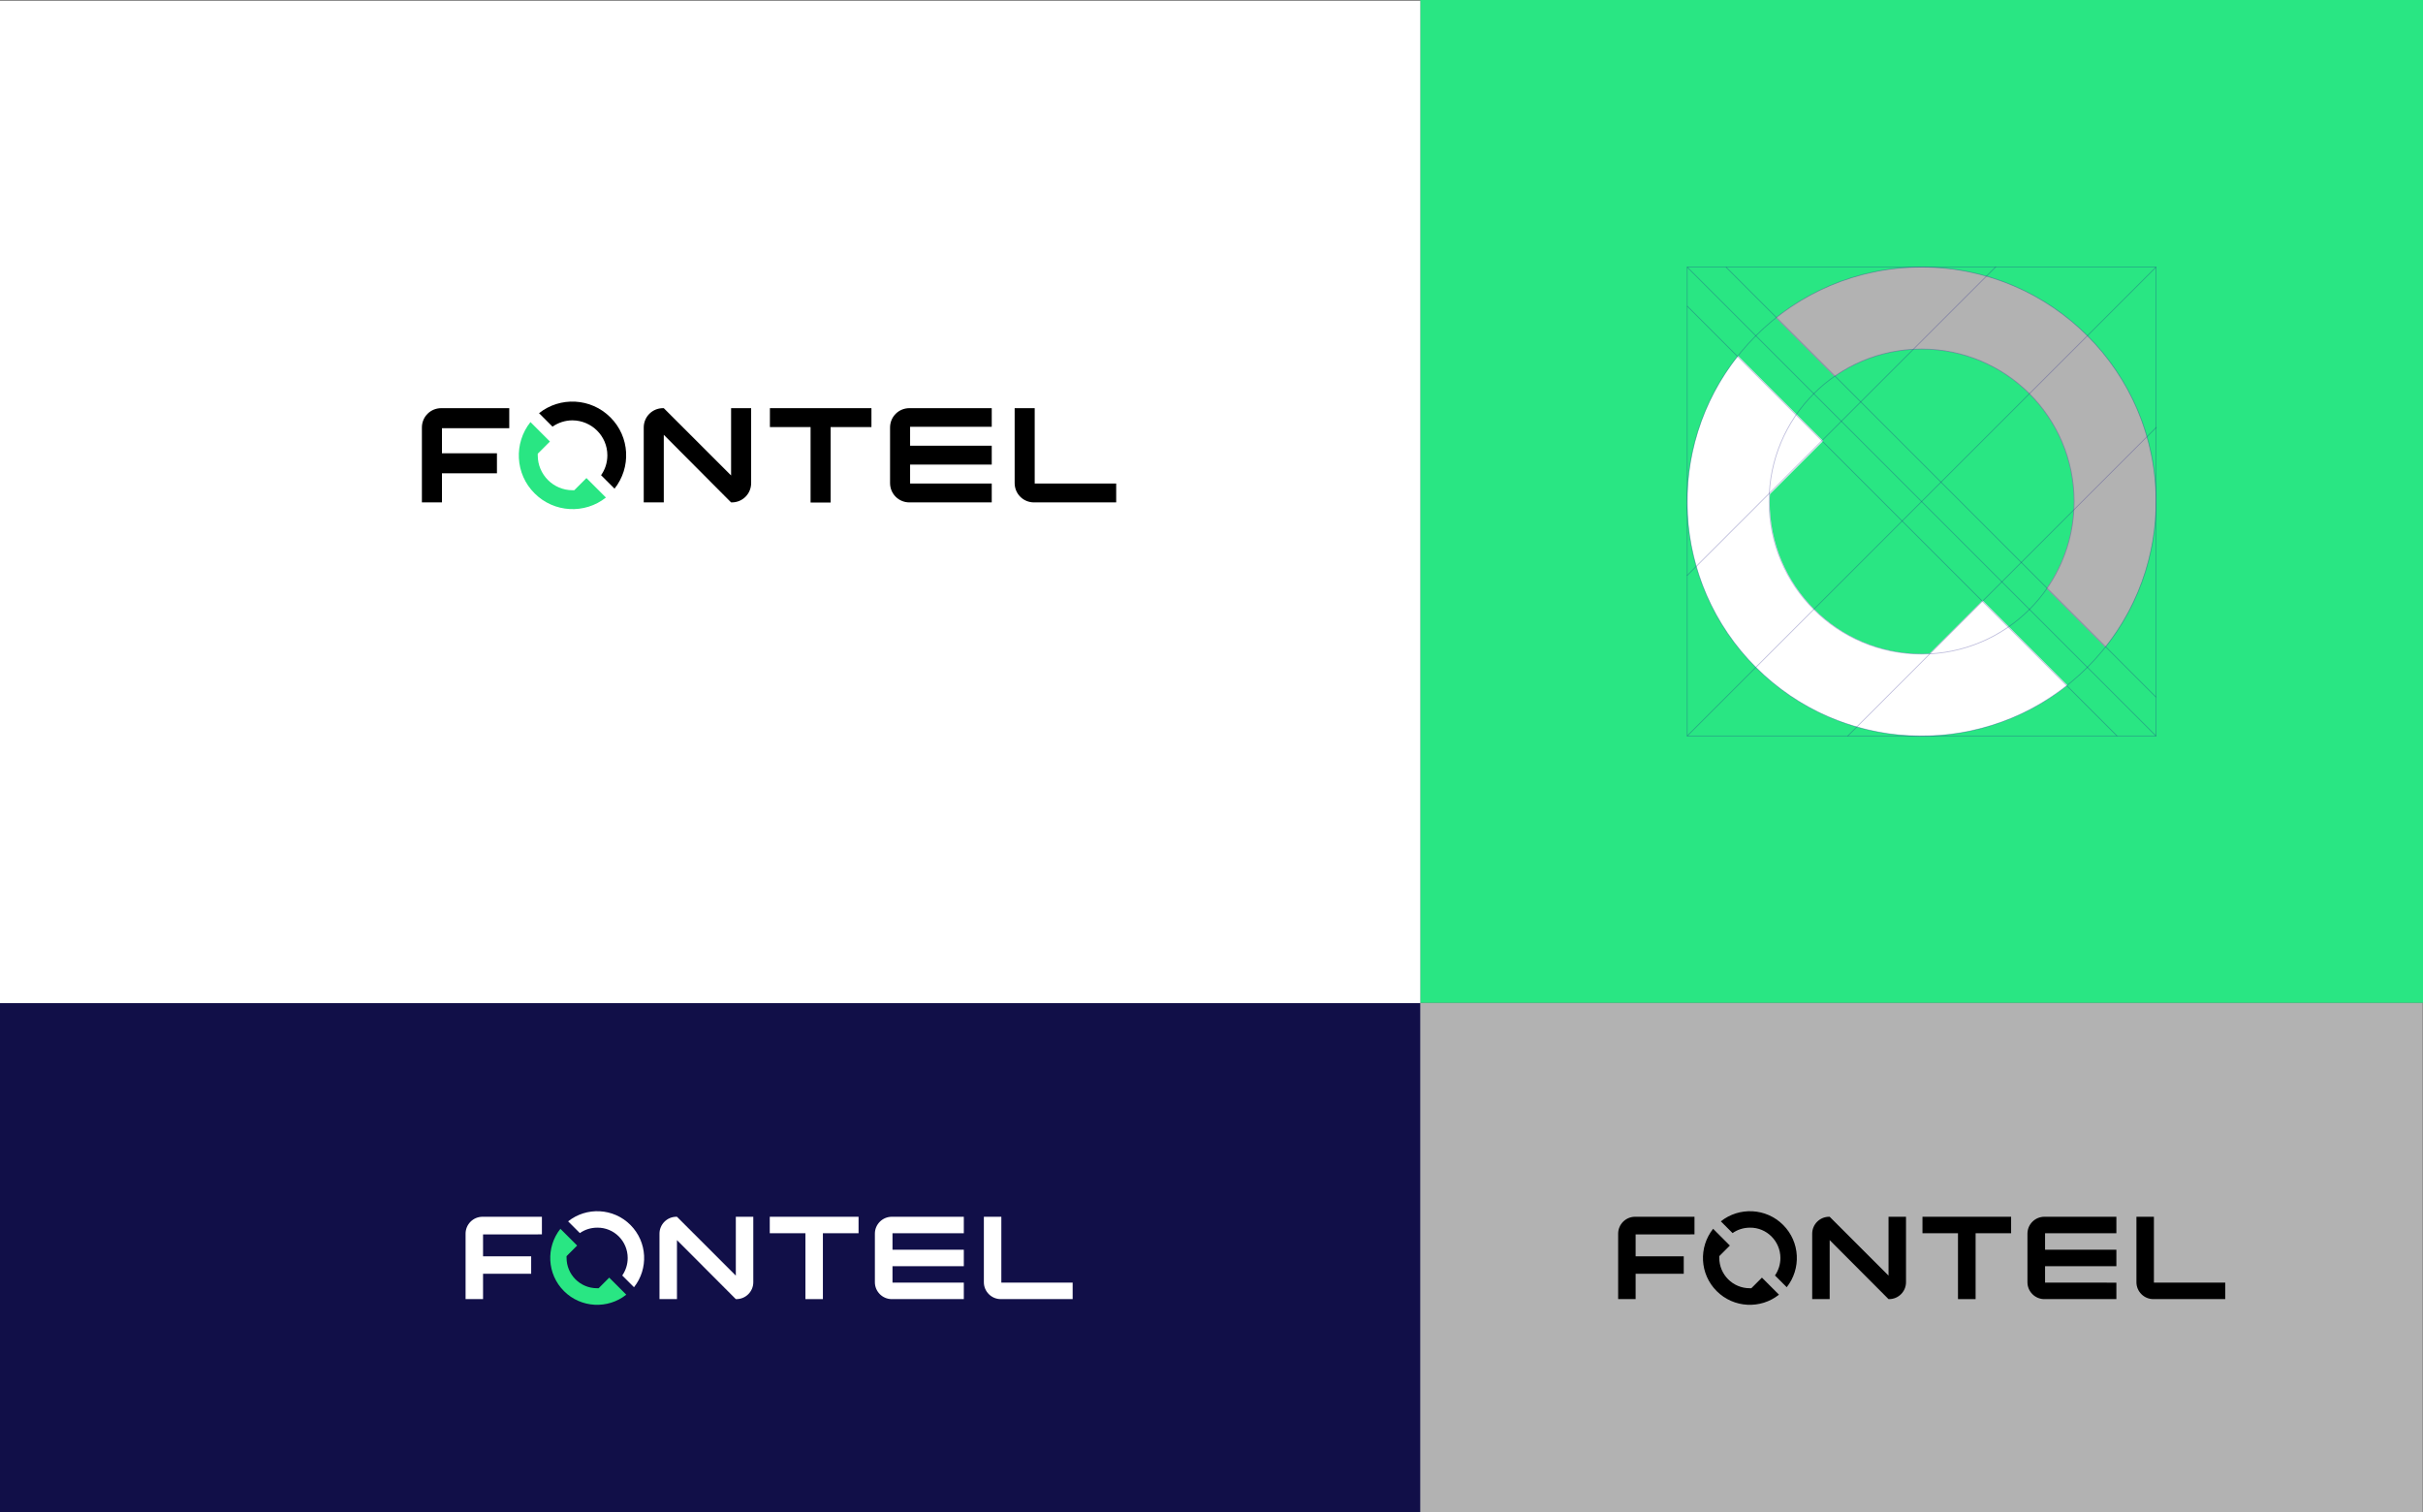<?xml version="1.0" encoding="UTF-8"?> <!-- Generator: Adobe Illustrator 27.9.0, SVG Export Plug-In . SVG Version: 6.00 Build 0) --> <svg xmlns="http://www.w3.org/2000/svg" xmlns:xlink="http://www.w3.org/1999/xlink" id="Layer_1" x="0px" y="0px" viewBox="0 0 1691.9 1055.9" style="enable-background:new 0 0 1691.9 1055.9;" xml:space="preserve"><rect x="0" y="0" width="1691.9" height="1055.9" fill="#808080" stroke="none"/> <style type="text/css"> .st0{fill:#110F48;} .st1{fill:#B2B2B2;} .st2{fill:#29E683;} .st3{fill:#FFFFFF;} .st4{opacity:0.3;fill:none;stroke:#201B87;stroke-width:0.548;stroke-miterlimit:10;} .st5{opacity:0.3;fill:none;stroke:#201B87;stroke-width:0.548;stroke-miterlimit:10;} </style> <rect x="-0.3" y="700.4" class="st0" width="994.1" height="359.2"></rect> <rect x="991.7" y="700.4" class="st1" width="699.8" height="356"></rect> <rect x="991.7" y="0" class="st2" width="700.2" height="700.2"></rect> <rect x="-0.3" y="0.6" class="st3" width="992" height="699.8"></rect> <g> <path d="M510.5,285v47l-47-47H463c-7.5,0-13.5,6-13.5,13.5v52.3h14v-47.2l47,47.2h0.5c7.5,0,13.5-6,13.5-13.5V285H510.5z"></path> <path d="M355.6,299v-14h-47h-0.5c-7.5,0-13.5,6-13.5,13.5v52.3h14v-20.3H347v-14h-38.4V299H355.6z"></path> <polygon points="608.5,285 580,285 566,285 537.6,285 537.6,298.2 566,298.2 566,350.9 580,350.9 580,298.2 608.5,298.2 "></polygon> <path d="M722.5,337.7V285h-14v52.3c0,7.5,6,13.5,13.5,13.5h57.4v-13.2H722.5z"></path> <path d="M692.5,298.2V285h-57.5c-7.5,0-13.5,6-13.5,13.5v38.8c0,7.5,6,13.5,13.5,13.5h57.5v-13.2h-57v-13.2h57v-13.2h-57v-13.2 H692.5z"></path> <path d="M424.1,317.9c0,5.2-1.6,10-4.4,13.9l9.4,9.4c11.7-14.7,10.8-36.2-2.9-49.8v0c-13.6-13.6-35.1-14.6-49.8-2.9l9.4,9.4 c3.9-2.7,8.7-4.4,13.9-4.4C413.2,293.6,424.1,304.5,424.1,317.9z"></path> <path class="st2" d="M370.4,294.7c-11.7,14.7-10.8,36.2,2.9,49.8c13.6,13.6,35.1,14.6,49.8,2.9l-13.6-13.6l-8.5,8.5 c-0.4,0-0.8,0-1.2,0c-13.4,0-24.3-10.9-24.3-24.3c0-0.4,0-0.8,0-1.2l8.5-8.5L370.4,294.7z"></path> </g> <g> <path class="st3" d="M513.8,849.6v41.1l-41.1-41.1h-0.4c-6.5,0-11.8,5.3-11.8,11.8v45.7h12.2v-41.2l41.1,41.2h0.4 c6.5,0,11.8-5.3,11.8-11.8v-45.7H513.8z"></path> <path class="st3" d="M378.4,861.8v-12.2h-41.1h-0.4c-6.5,0-11.8,5.3-11.8,11.8v45.7h12.2v-17.7h33.6v-12.2h-33.6v-15.3H378.4z"></path> <polygon class="st3" points="599.5,849.6 574.6,849.6 562.4,849.6 537.5,849.6 537.5,861.1 562.4,861.1 562.4,907.1 574.6,907.1 574.6,861.1 599.5,861.1 "></polygon> <path class="st3" d="M699.2,895.6v-46h-12.2v45.7c0,6.5,5.3,11.8,11.8,11.8h50.2v-11.5H699.2z"></path> <path class="st3" d="M673,861.1v-11.5h-50.3c-6.5,0-11.8,5.3-11.8,11.8v33.9c0,6.5,5.3,11.8,11.8,11.8H673v-11.5h-49.8v-11.5H673 v-11.5h-49.8v-11.5H673z"></path> <path class="st3" d="M438.3,878.4c0,4.5-1.4,8.7-3.8,12.2l8.2,8.2c10.2-12.9,9.4-31.6-2.5-43.5v0c-11.9-11.9-30.7-12.7-43.5-2.5 l8.2,8.2c3.4-2.4,7.6-3.8,12.2-3.8C428.8,857.1,438.3,866.6,438.3,878.4z"></path> <path class="st2" d="M391.3,858c-10.2,12.9-9.4,31.6,2.5,43.5c11.9,11.9,30.7,12.7,43.5,2.5l-11.9-11.9l-7.4,7.4 c-0.4,0-0.7,0-1.1,0c-11.8,0-21.3-9.5-21.3-21.3c0-0.4,0-0.7,0-1.1l7.4-7.4L391.3,858z"></path> </g> <g> <path d="M1318.7,849.6v41.1l-41.1-41.1h-0.4c-6.5,0-11.8,5.3-11.8,11.8v45.7h12.2v-41.2l41.1,41.2h0.4c6.5,0,11.8-5.3,11.8-11.8 v-45.7H1318.7z"></path> <path d="M1183.2,861.8v-12.2h-41.1h-0.4c-6.5,0-11.8,5.3-11.8,11.8v45.7h12.2v-17.7h33.6v-12.2h-33.6v-15.3H1183.2z"></path> <polygon points="1404.3,849.6 1379.5,849.6 1367.2,849.6 1342.4,849.6 1342.4,861.1 1367.2,861.1 1367.2,907.1 1379.5,907.1 1379.5,861.1 1404.3,861.1 "></polygon> <path d="M1504,895.6v-46h-12.2v45.7c0,6.5,5.3,11.8,11.8,11.8h50.2v-11.5H1504z"></path> <path d="M1477.8,861.1v-11.5h-50.3c-6.5,0-11.8,5.3-11.8,11.8v33.9c0,6.5,5.3,11.8,11.8,11.8h50.3v-11.5H1428v-11.5h49.8v-11.5 H1428v-11.5H1477.8z"></path> <path d="M1243.2,878.4c0,4.5-1.4,8.7-3.8,12.2l8.2,8.2c10.2-12.9,9.4-31.6-2.5-43.5v0c-11.9-11.9-30.7-12.7-43.5-2.5l8.2,8.2 c3.4-2.4,7.6-3.8,12.2-3.8C1233.6,857.1,1243.2,866.6,1243.2,878.4z"></path> <path d="M1196.2,858c-10.2,12.9-9.4,31.6,2.5,43.5c11.9,11.9,30.7,12.7,43.5,2.5l-11.9-11.9l-7.4,7.4c-0.4,0-0.7,0-1.1,0 c-11.8,0-21.3-9.5-21.3-21.3c0-0.4,0-0.7,0-1.1l7.4-7.4L1196.2,858z"></path> </g> <g> <g> <path class="st1" d="M1448.1,350.2c0,22.6-7.1,43.5-19.1,60.7l41,41c51.1-64.3,47-158-12.5-217.5v0 c-59.4-59.4-153.2-63.5-217.5-12.5l41,41c17.2-12,38.1-19.1,60.7-19.1C1400.5,243.8,1448.1,291.4,1448.1,350.2z"></path> </g> <path class="st3" d="M1213.6,248.5c-51.1,64.3-47,158,12.5,217.5c59.4,59.4,153.2,63.5,217.5,12.5l-59.2-59.2l-37.1,37.1 c-1.8,0.1-3.5,0.2-5.3,0.2c-58.7,0-106.3-47.6-106.3-106.3c0-1.8,0.1-3.6,0.2-5.3l37.1-37.1L1213.6,248.5z"></path> </g> <rect x="1178.1" y="186.5" class="st4" width="327.4" height="327.4"></rect> <line class="st4" x1="1178.1" y1="186.5" x2="1505.5" y2="513.9"></line> <line class="st4" x1="1205.2" y1="186.5" x2="1505.5" y2="486.8"></line> <line class="st4" x1="1178.1" y1="213.7" x2="1478.3" y2="513.9"></line> <line class="st4" x1="1505.5" y1="186.5" x2="1178.1" y2="513.9"></line> <line class="st4" x1="1505.8" y1="298.3" x2="1290.1" y2="514"></line> <line class="st4" x1="1393.7" y1="186.2" x2="1178" y2="401.9"></line> <circle class="st4" cx="1341.8" cy="350.2" r="163.7"></circle> <circle class="st5" cx="1341.8" cy="350.2" r="106.5"></circle> </svg> 
